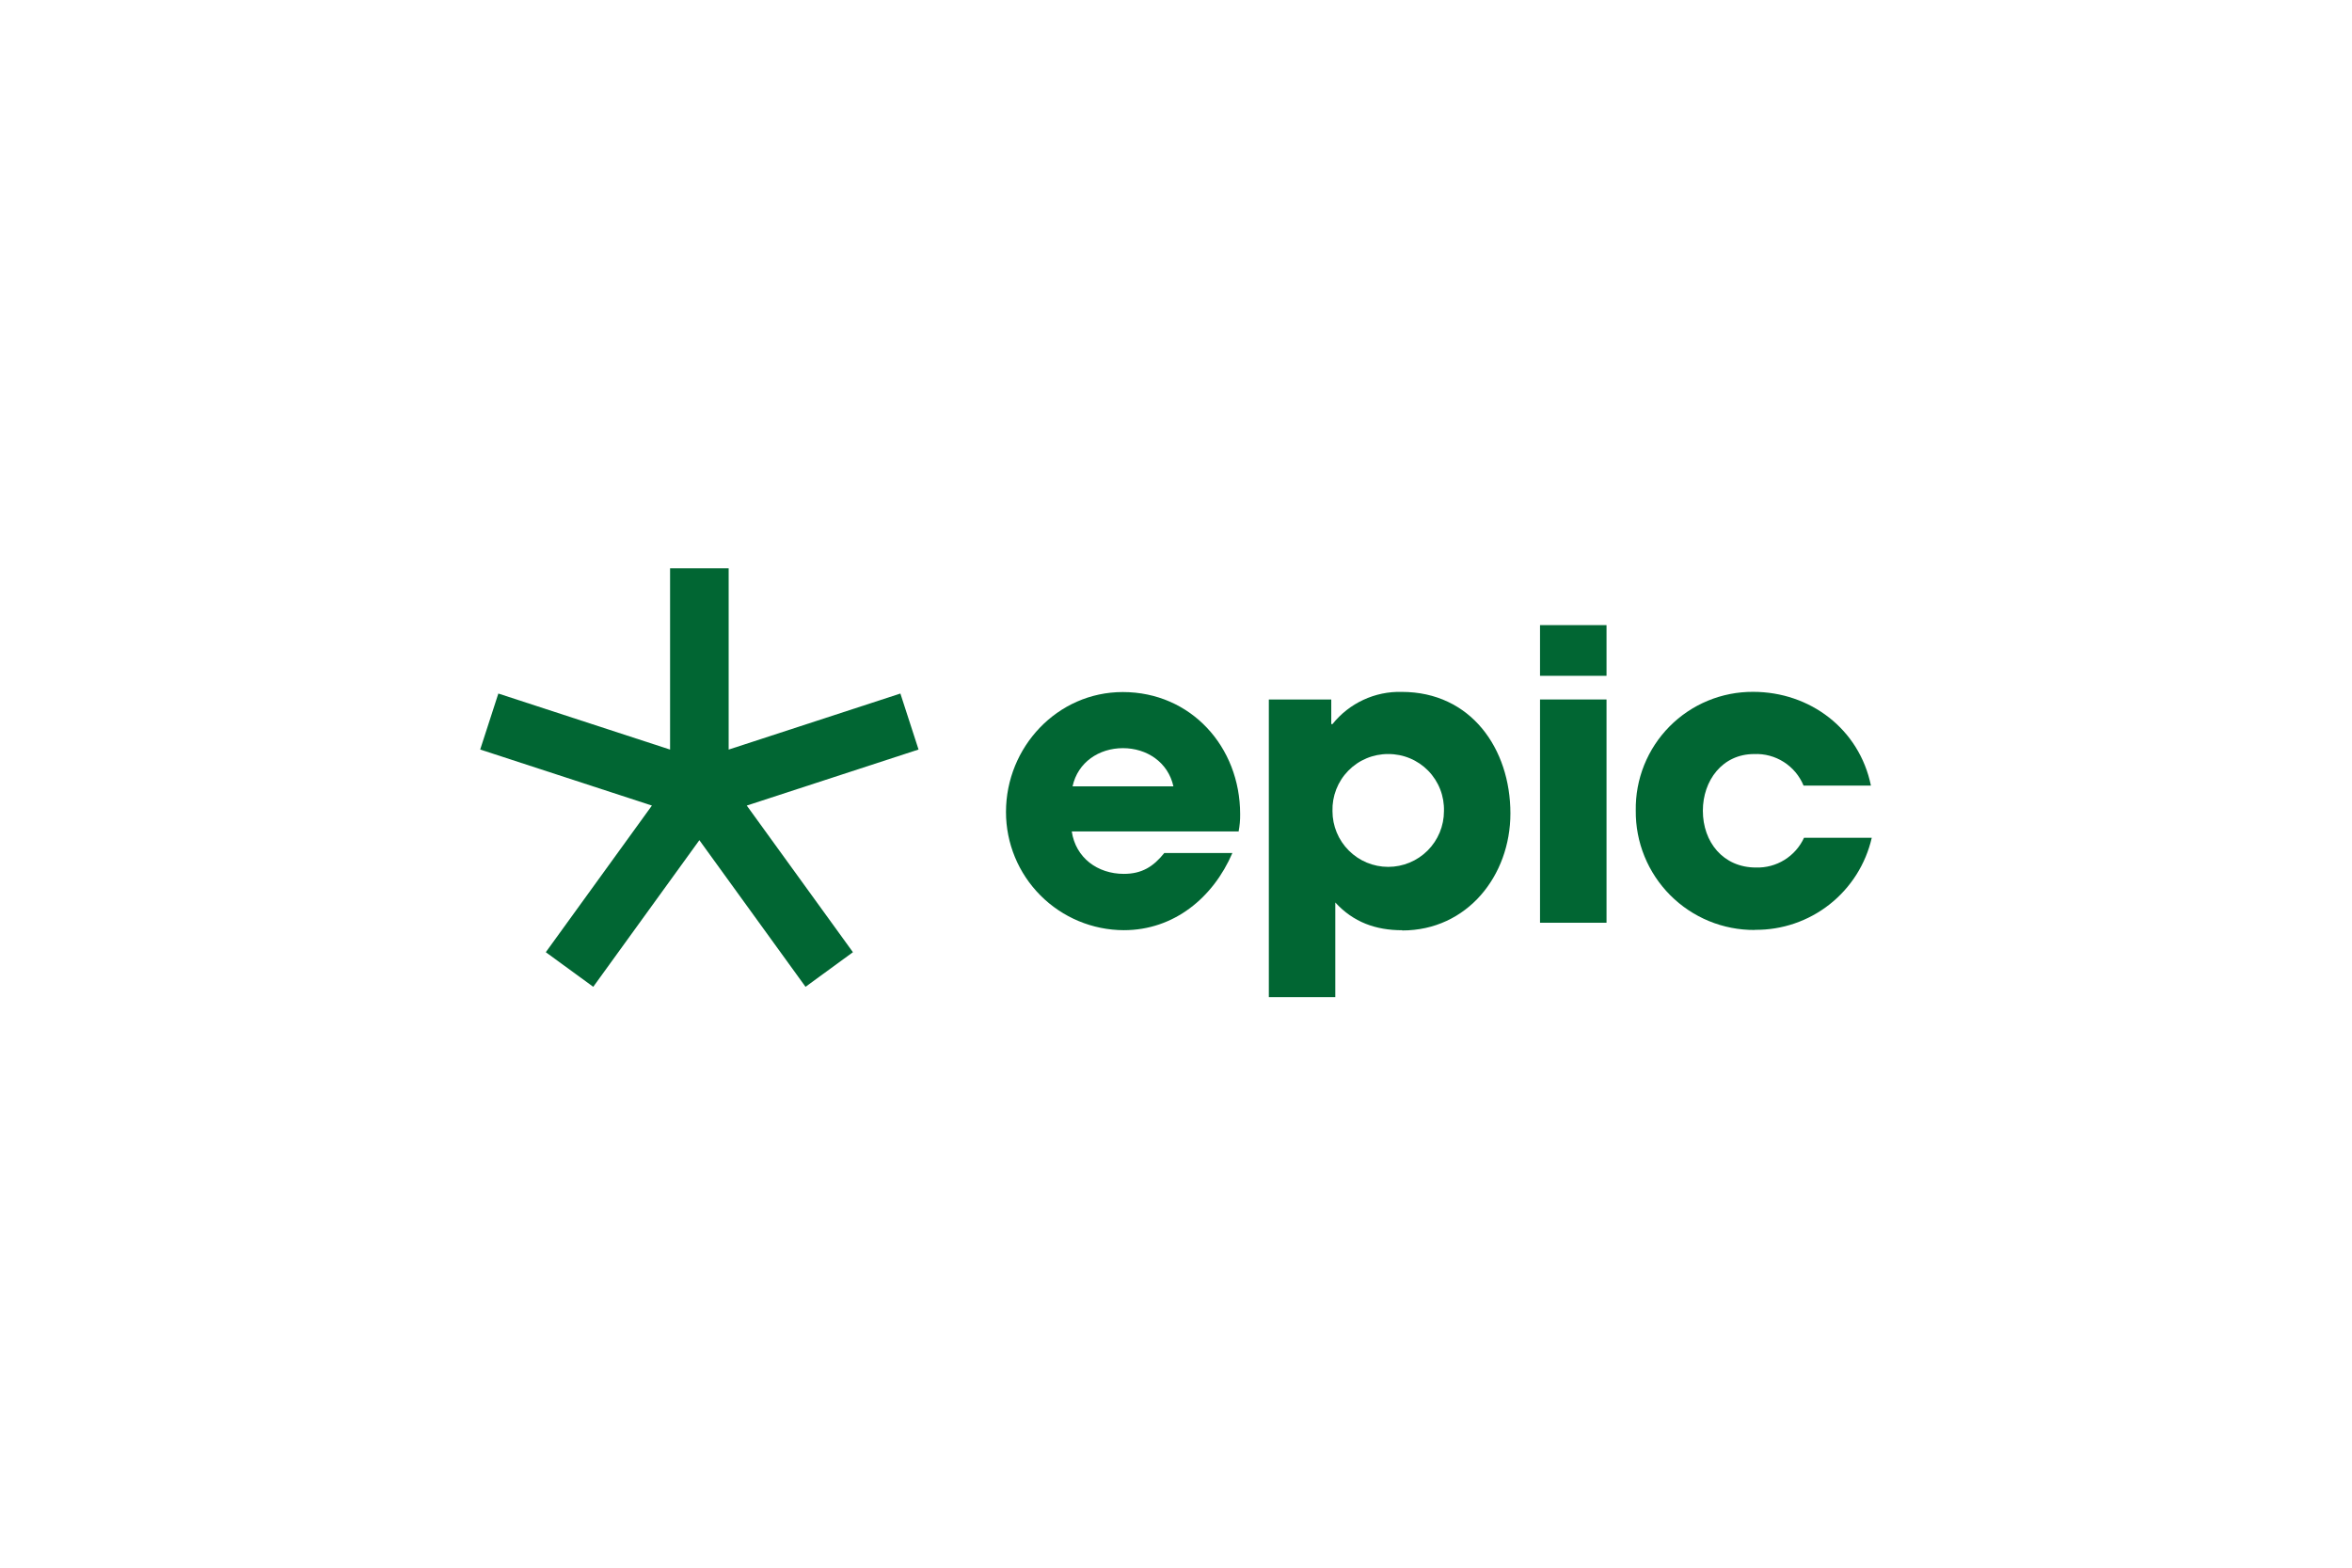 <svg fill="none" height="160" viewBox="0 0 240 160" width="240" xmlns="http://www.w3.org/2000/svg"><g fill="#016633"><path d="m114.59 76.357c-2.448 0-4.614 1.441-5.145 3.9h10.291c-.541-2.459-2.708-3.9-5.151-3.9zm11.771 8.498h-16.998c.401 2.708 2.649 4.333 5.314 4.333 1.836 0 3.017-.737 4.128-2.129h6.949c-1.961 4.555-5.958 7.876-11.077 7.876-3.194-.009-6.254-1.284-8.508-3.547-2.255-2.263-3.52-5.327-3.517-8.521 0-6.608 5.233-12.236 11.917-12.236 6.949 0 11.976 5.585 11.976 12.458.009.605-.045 1.21-.163 1.804"/><path d="m141.654 76.958c-.759-.004-1.512.145-2.213.438-.702.293-1.336.725-1.867 1.269s-.947 1.189-1.223 1.897c-.276.708-.406 1.464-.384 2.224 0 1.508.599 2.955 1.666 4.022 1.066 1.067 2.513 1.666 4.021 1.666 1.509 0 2.955-.599 4.022-1.666 1.067-1.067 1.666-2.513 1.666-4.022.023-.76-.107-1.517-.383-2.225-.275-.708-.691-1.354-1.222-1.898-.531-.544-1.166-.976-1.868-1.268-.701-.293-1.454-.442-2.215-.437zm1.43 17.983c-2.708 0-4.988-.823-6.83-2.833v9.663h-6.781v-30.381h6.37v2.513h.124c.845-1.058 1.923-1.905 3.151-2.475 1.227-.571 2.57-.849 3.923-.812 7.042 0 11.082 5.79 11.082 12.399 0 6.364-4.414 11.949-11.039 11.949"/><path d="m157.145 71.389h6.786v22.788h-6.786zm0-2.421v-5.167h6.786v5.173h-6.786z"/><path d="m179.054 94.914c-1.601.01-3.188-.299-4.668-.908-1.481-.61-2.825-1.508-3.955-2.642-1.13-1.134-2.022-2.482-2.626-3.965s-.906-3.071-.889-4.672c-.027-1.587.264-3.163.854-4.636.591-1.473 1.47-2.813 2.585-3.942 1.116-1.129 2.445-2.023 3.911-2.631s3.039-.917 4.626-.908c5.806 0 10.833 3.792 12.019 9.566h-6.874c-.408-.989-1.111-1.829-2.013-2.404-.902-.576-1.96-.86-3.029-.813-3.25 0-5.233 2.708-5.233 5.785 0 3.207 2.08 5.796 5.417 5.796 1.026.033 2.039-.238 2.912-.779.873-.541 1.567-1.327 1.995-2.26h6.912c-.617 2.691-2.135 5.09-4.302 6.799-2.168 1.709-4.854 2.626-7.615 2.599"/><path d="m68.375 58v18.503l-17.523-5.72-1.853 5.714 17.523 5.72-10.828 14.966 4.842 3.532 10.828-14.966 10.833 14.966 4.837-3.532-10.833-14.966 17.528-5.72-1.853-5.714-17.523 5.72v-18.503z"/></g></svg>